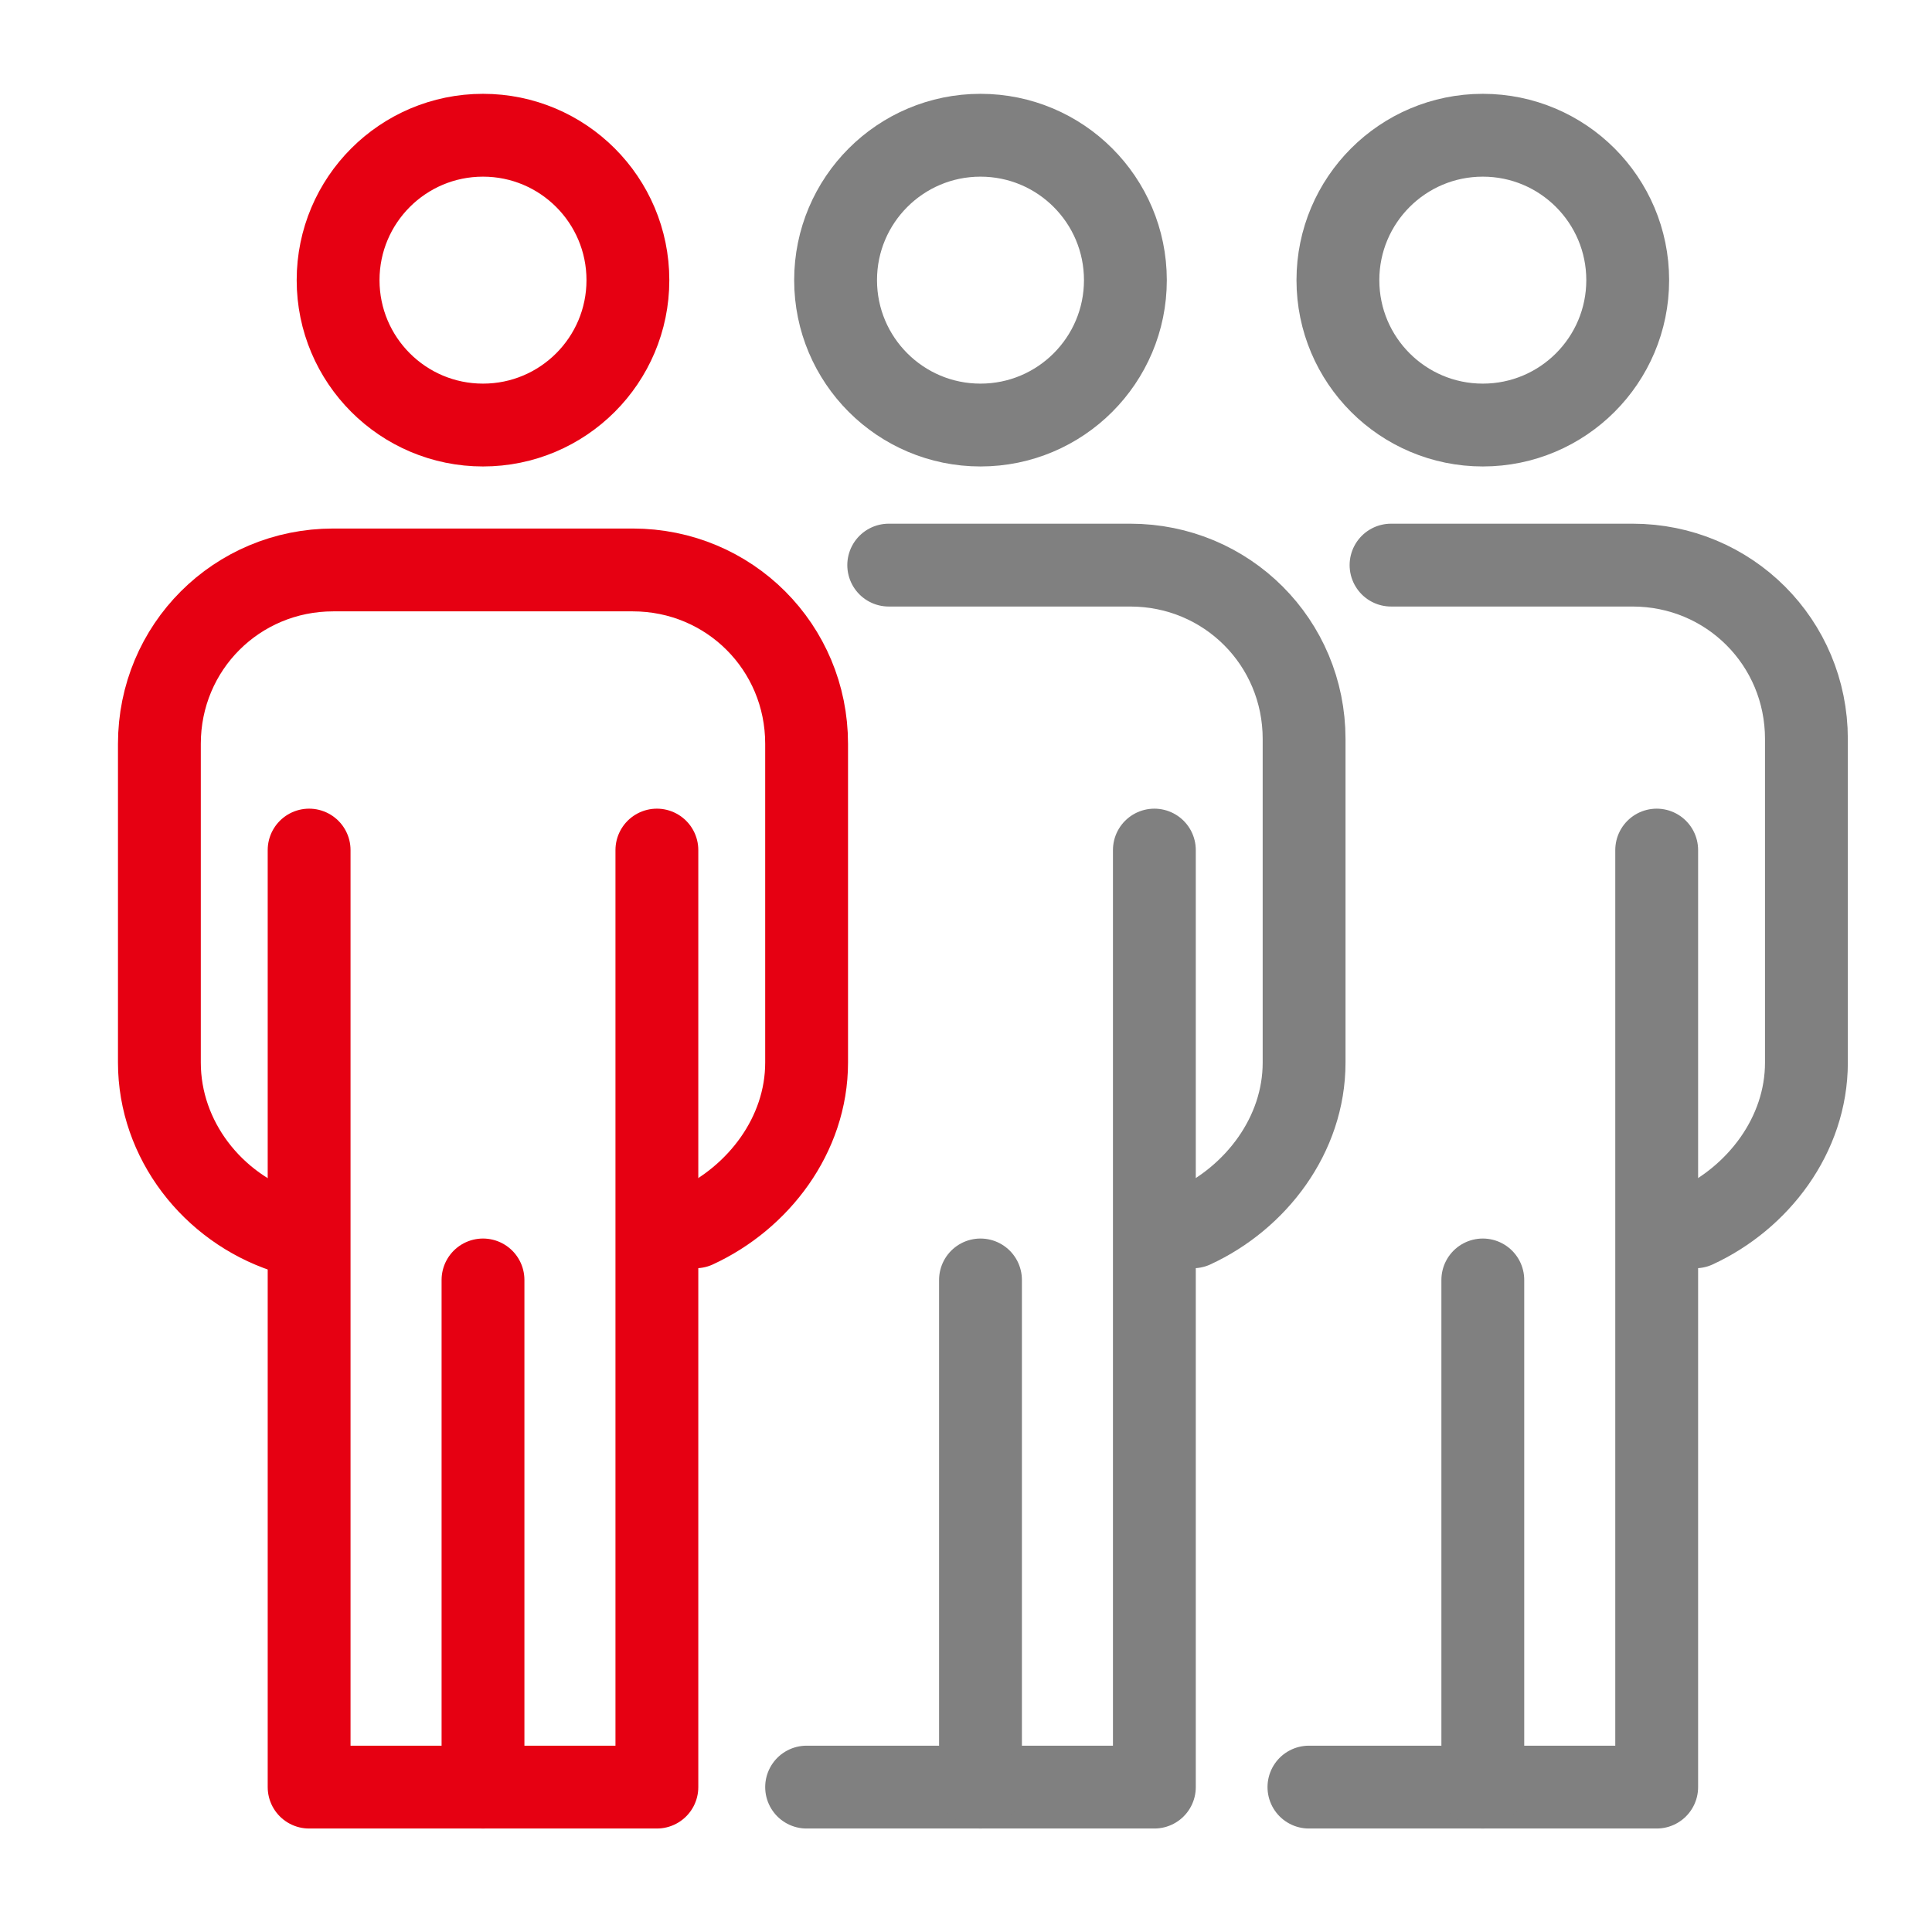 <?xml version="1.0" encoding="utf-8"?>
<!-- Generator: Adobe Illustrator 25.2.1, SVG Export Plug-In . SVG Version: 6.00 Build 0)  -->
<svg version="1.1" id="Layer_1" xmlns="http://www.w3.org/2000/svg" xmlns:xlink="http://www.w3.org/1999/xlink" x="0px" y="0px" width="40px" height="40px"
	 viewBox="0 0 40 40" style="enable-background:new 0 0 40 40;" xml:space="preserve">
<style type="text/css">
	.st0{fill:none;stroke:#E60012;stroke-width:1.715;stroke-linecap:round;stroke-linejoin:round;stroke-miterlimit:10;}
	.st1{fill:none;stroke:#808080;stroke-width:1.715;stroke-linecap:round;stroke-linejoin:round;stroke-miterlimit:10;}
</style>
<g>
	<g>
		<circle class="st0" cx="10" cy="5.8" r="3"/>
		<path class="st0" d="M5.9,25.5C4.4,25,3.3,23.6,3.3,22v-6.6c0-2,1.6-3.6,3.6-3.6h6.2c2,0,3.6,1.6,3.6,3.6V22c0,1.5-1,2.8-2.3,3.4"
			/>
		<g>
			<polyline class="st0" points="6.4,17.6 6.4,37 13.6,37 13.6,17.6 			"/>
			<line class="st0" x1="10" y1="26.5" x2="10" y2="37"/>
		</g>
	</g>
	<g>
		<circle class="st1" cx="20.3" cy="5.8" r="3"/>
		<path class="st1" d="M18.4,11.7h5c2,0,3.6,1.6,3.6,3.6V22c0,1.5-1,2.8-2.3,3.4"/>
		<g>
			<polyline class="st1" points="16.7,37 23.9,37 23.9,17.6 			"/>
			<line class="st1" x1="20.3" y1="26.5" x2="20.3" y2="37"/>
		</g>
	</g>
	<g>
		<circle class="st1" cx="30.7" cy="5.8" r="3"/>
		<path class="st1" d="M28.8,11.7h5c2,0,3.6,1.6,3.6,3.6V22c0,1.5-1,2.8-2.3,3.4"/>
		<g>
			<polyline class="st1" points="27.1,37 34.3,37 34.3,17.6 			"/>
			<line class="st1" x1="30.7" y1="26.5" x2="30.7" y2="37"/>
		</g>
	</g>
</g>
</svg>
